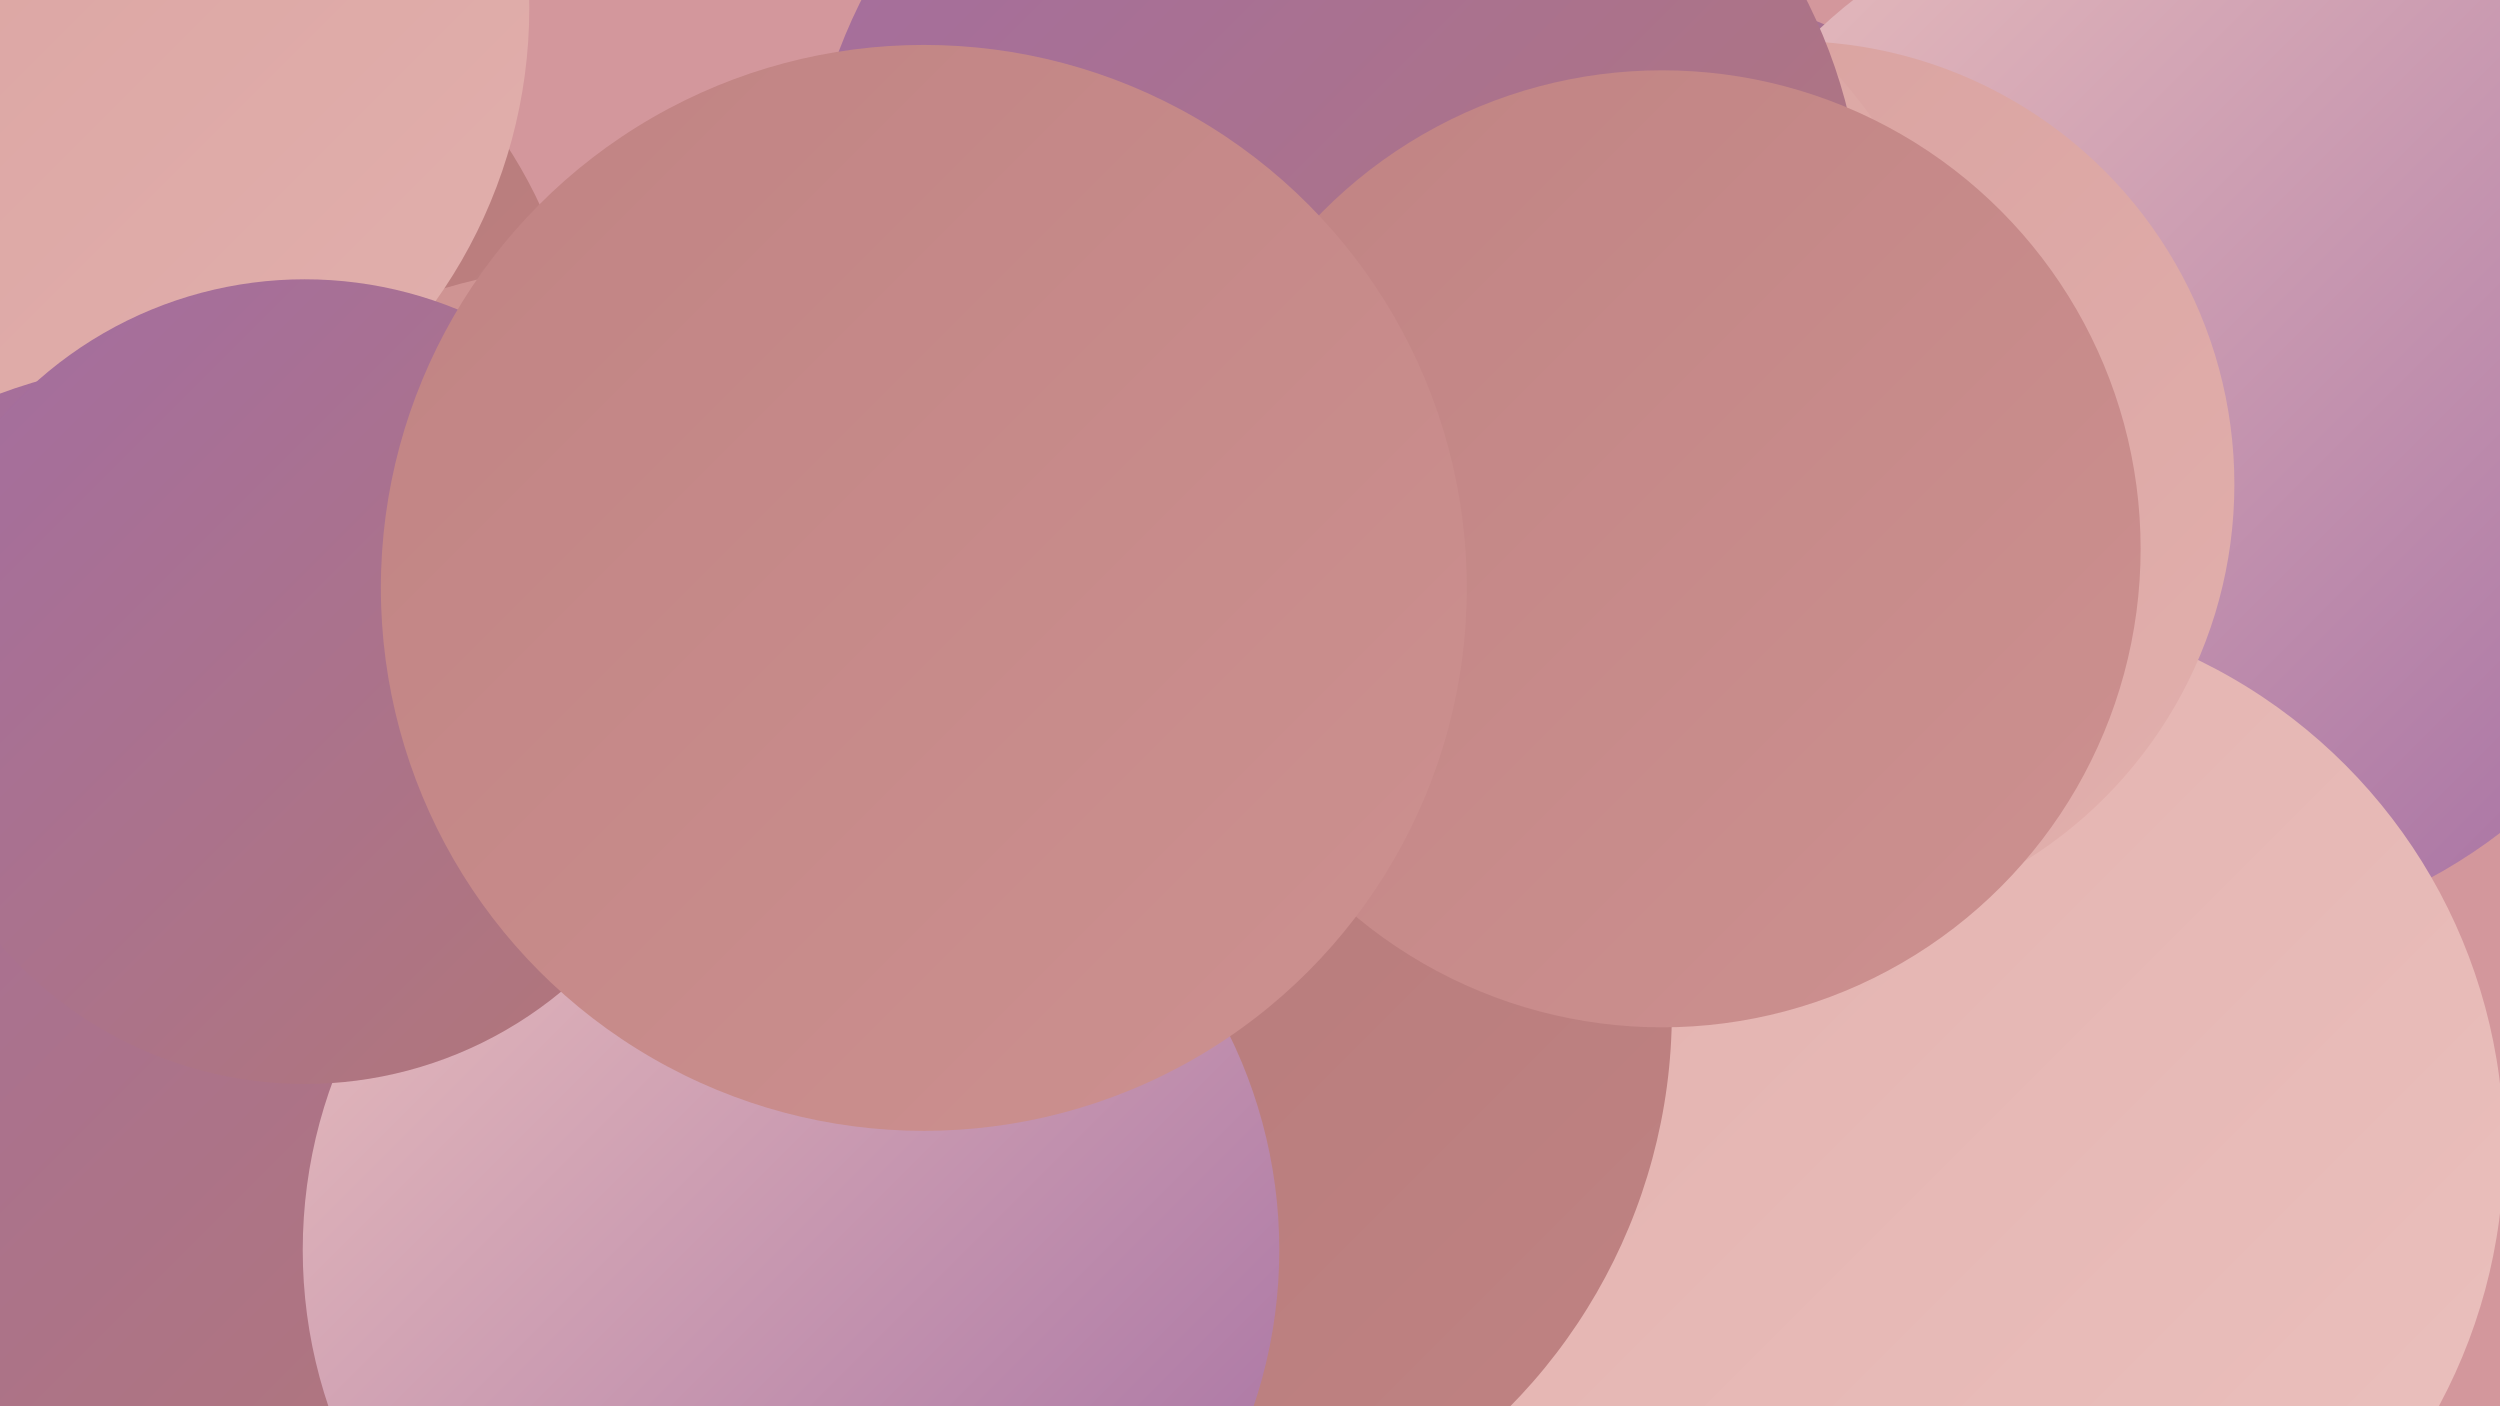 <?xml version="1.0" encoding="UTF-8"?><svg width="1280" height="720" xmlns="http://www.w3.org/2000/svg"><defs><linearGradient id="grad0" x1="0%" y1="0%" x2="100%" y2="100%"><stop offset="0%" style="stop-color:#a36da2;stop-opacity:1" /><stop offset="100%" style="stop-color:#b27777;stop-opacity:1" /></linearGradient><linearGradient id="grad1" x1="0%" y1="0%" x2="100%" y2="100%"><stop offset="0%" style="stop-color:#b27777;stop-opacity:1" /><stop offset="100%" style="stop-color:#c08383;stop-opacity:1" /></linearGradient><linearGradient id="grad2" x1="0%" y1="0%" x2="100%" y2="100%"><stop offset="0%" style="stop-color:#c08383;stop-opacity:1" /><stop offset="100%" style="stop-color:#cd9190;stop-opacity:1" /></linearGradient><linearGradient id="grad3" x1="0%" y1="0%" x2="100%" y2="100%"><stop offset="0%" style="stop-color:#cd9190;stop-opacity:1" /><stop offset="100%" style="stop-color:#d8a09e;stop-opacity:1" /></linearGradient><linearGradient id="grad4" x1="0%" y1="0%" x2="100%" y2="100%"><stop offset="0%" style="stop-color:#d8a09e;stop-opacity:1" /><stop offset="100%" style="stop-color:#e2b0ad;stop-opacity:1" /></linearGradient><linearGradient id="grad5" x1="0%" y1="0%" x2="100%" y2="100%"><stop offset="0%" style="stop-color:#e2b0ad;stop-opacity:1" /><stop offset="100%" style="stop-color:#ebc1be;stop-opacity:1" /></linearGradient><linearGradient id="grad6" x1="0%" y1="0%" x2="100%" y2="100%"><stop offset="0%" style="stop-color:#ebc1be;stop-opacity:1" /><stop offset="100%" style="stop-color:#a36da2;stop-opacity:1" /></linearGradient></defs><rect width="1280" height="720" fill="#d3979c" /><circle cx="858" cy="327" r="217" fill="url(#grad4)" /><circle cx="863" cy="179" r="181" fill="url(#grad0)" /><circle cx="1116" cy="212" r="270" fill="url(#grad6)" /><circle cx="454" cy="381" r="195" fill="url(#grad1)" /><circle cx="890" cy="444" r="233" fill="url(#grad2)" /><circle cx="57" cy="207" r="242" fill="url(#grad1)" /><circle cx="1004" cy="588" r="278" fill="url(#grad5)" /><circle cx="917" cy="248" r="227" fill="url(#grad4)" /><circle cx="299" cy="383" r="246" fill="url(#grad3)" /><circle cx="12" cy="4" r="259" fill="url(#grad4)" /><circle cx="738" cy="218" r="271" fill="url(#grad4)" /><circle cx="493" cy="515" r="285" fill="url(#grad1)" /><circle cx="315" cy="683" r="245" fill="url(#grad3)" /><circle cx="683" cy="122" r="271" fill="url(#grad0)" /><circle cx="98" cy="467" r="283" fill="url(#grad0)" /><circle cx="568" cy="518" r="288" fill="url(#grad1)" /><circle cx="851" cy="281" r="245" fill="url(#grad2)" /><circle cx="405" cy="640" r="250" fill="url(#grad6)" /><circle cx="156" cy="349" r="206" fill="url(#grad0)" /><circle cx="473" cy="301" r="278" fill="url(#grad2)" /></svg>